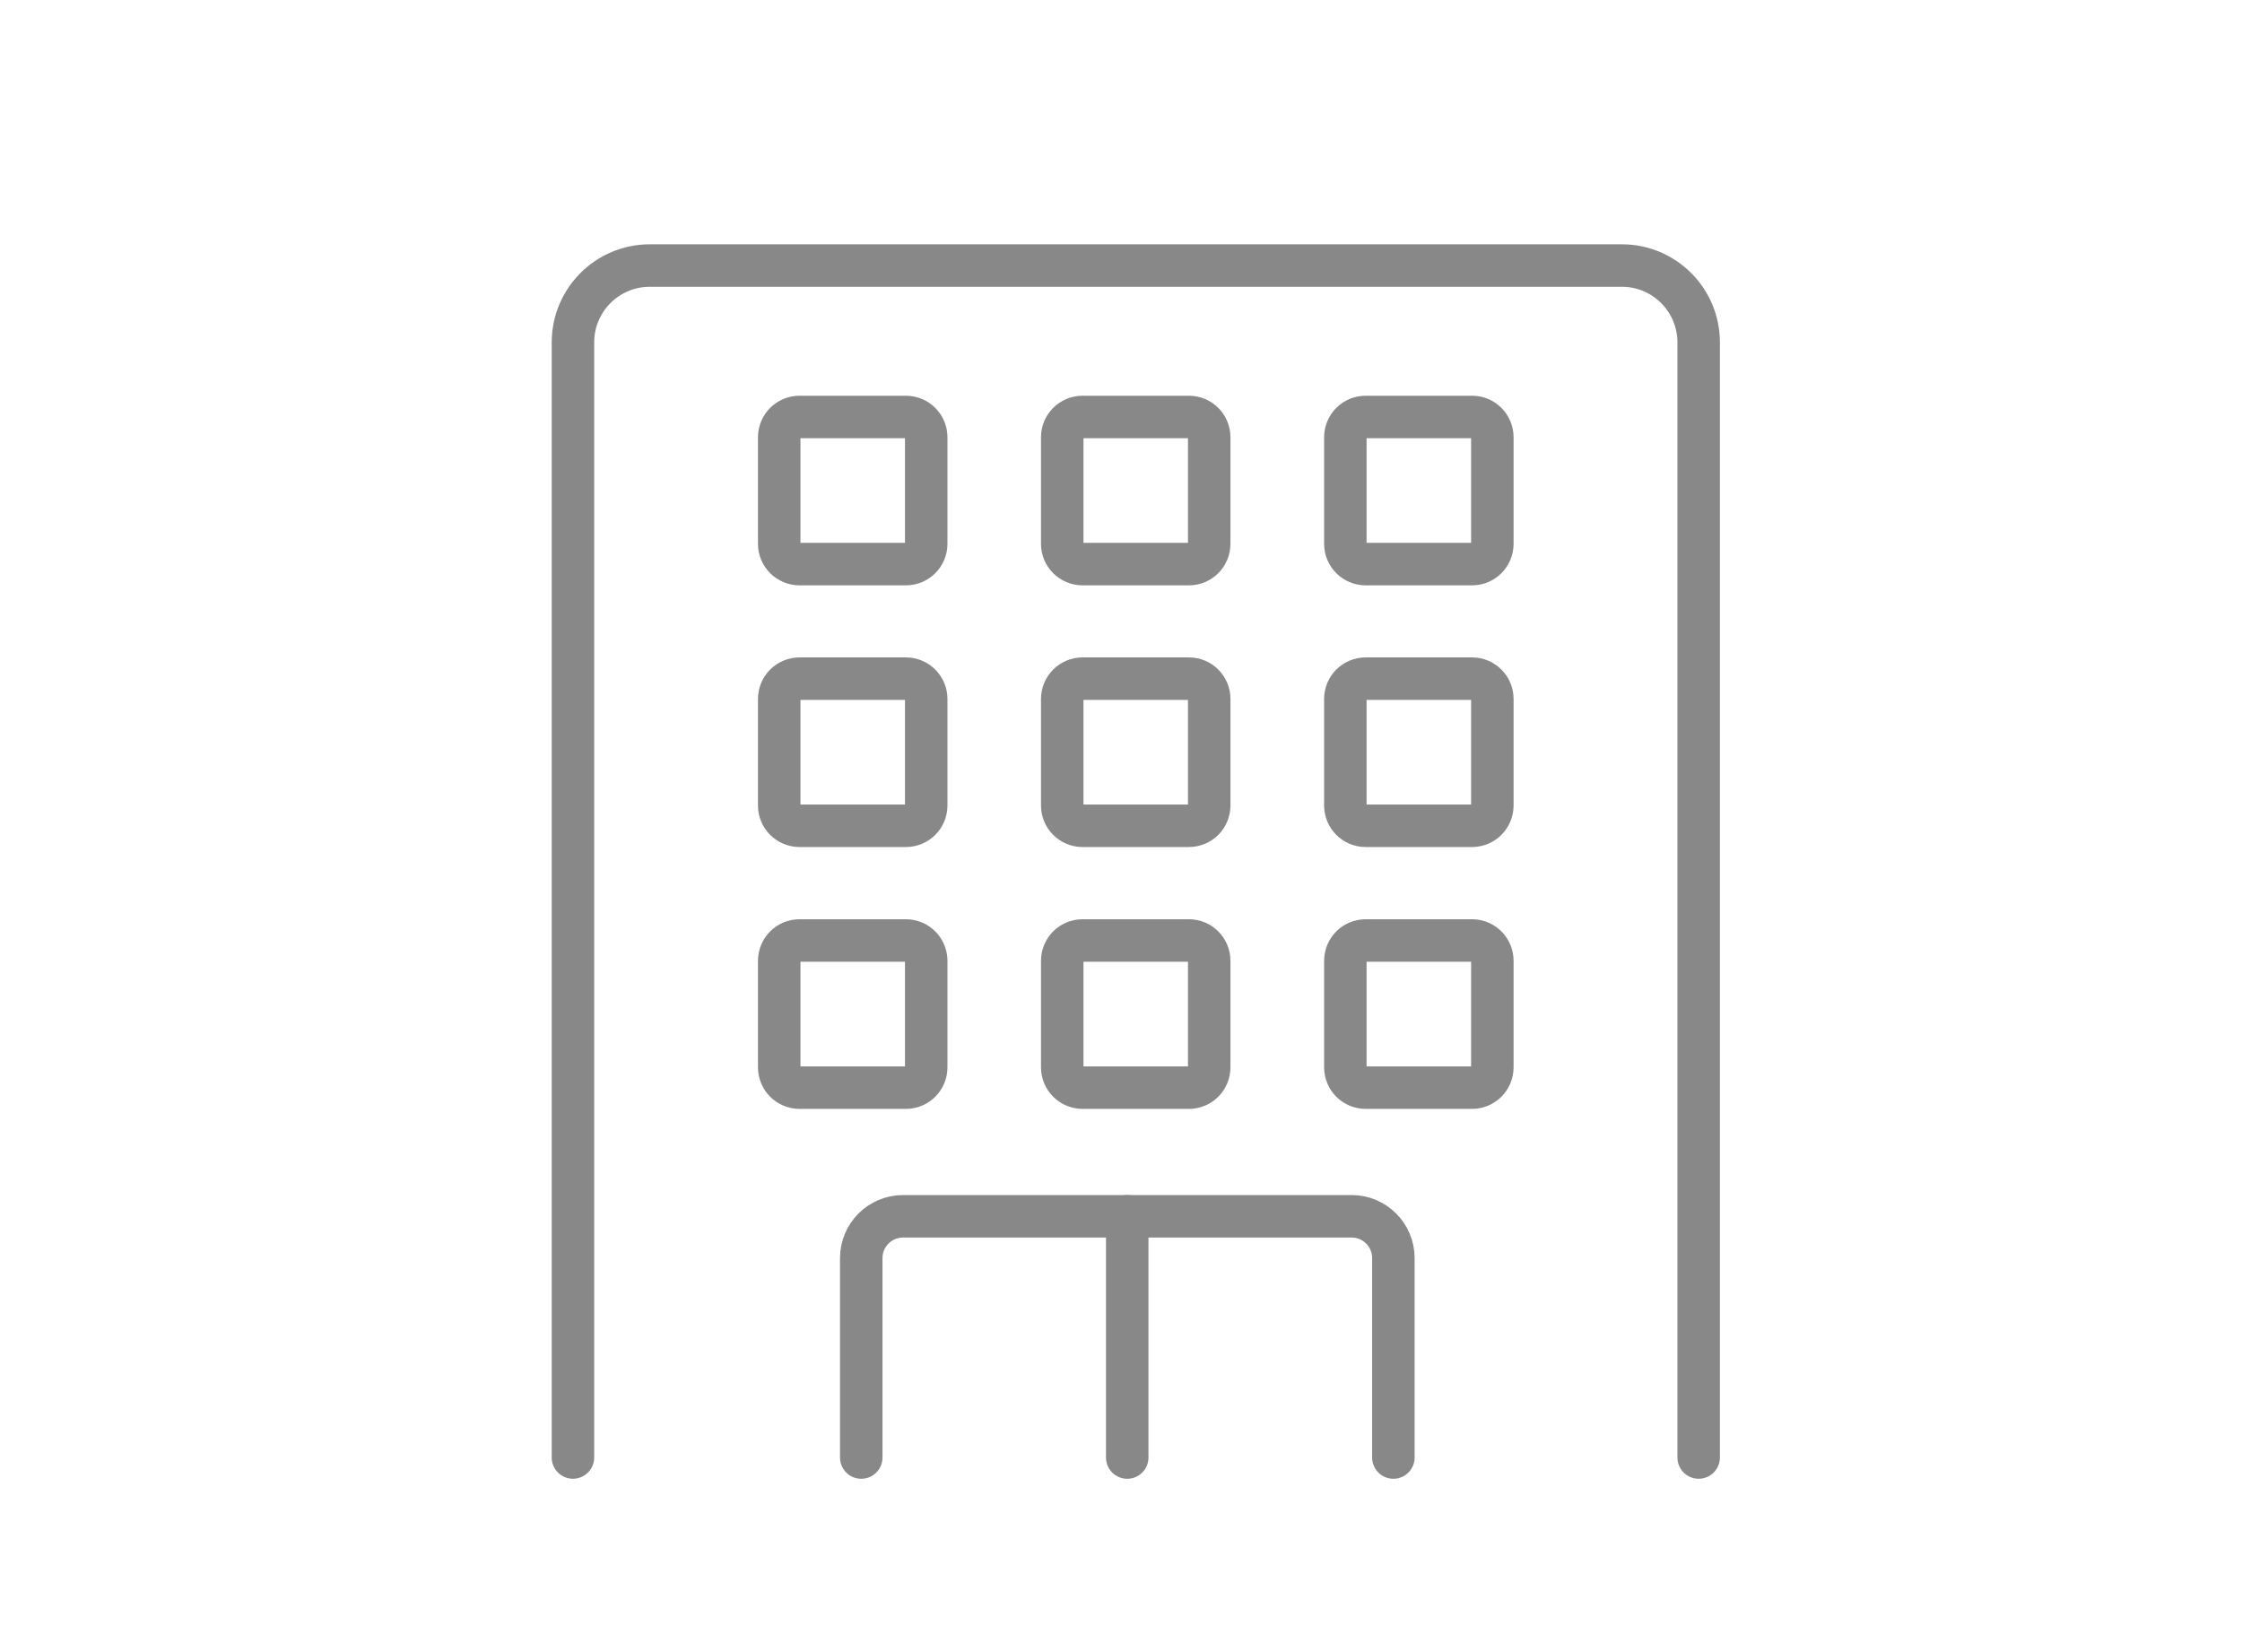 <svg width="76" height="56" viewBox="0 0 76 56" fill="none" xmlns="http://www.w3.org/2000/svg">
<path d="M57.582 49.404V11.608C57.582 10.169 56.418 9.001 54.978 9.001H22.026C20.589 9.001 19.422 10.166 19.422 11.608V49.404" stroke="#888888" stroke-width="1.44" stroke-linecap="round" stroke-linejoin="round"/>
<path d="M29.195 49.405V42.645C29.195 41.863 29.83 41.228 30.61 41.228H45.818C46.599 41.228 47.233 41.863 47.233 42.645V49.405" stroke="#888888" stroke-width="1.44" stroke-linecap="round" stroke-linejoin="round"/>
<path d="M38.211 41.228V49.405" stroke="#888888" stroke-width="1.44" stroke-linecap="round" stroke-linejoin="round"/>
<path d="M30.709 14.134H27.102C26.722 14.134 26.414 14.442 26.414 14.822V18.433C26.414 18.813 26.722 19.121 27.102 19.121H30.709C31.089 19.121 31.397 18.813 31.397 18.433V14.822C31.397 14.442 31.089 14.134 30.709 14.134Z" stroke="#888888" stroke-width="1.44" stroke-linecap="round" stroke-linejoin="round"/>
<path d="M40.303 14.134H36.695C36.316 14.134 36.008 14.442 36.008 14.822V18.433C36.008 18.813 36.316 19.121 36.695 19.121H40.303C40.683 19.121 40.99 18.813 40.99 18.433V14.822C40.99 14.442 40.683 14.134 40.303 14.134Z" stroke="#888888" stroke-width="1.44" stroke-linecap="round" stroke-linejoin="round"/>
<path d="M49.901 14.134H46.293C45.913 14.134 45.605 14.442 45.605 14.822V18.433C45.605 18.813 45.913 19.121 46.293 19.121H49.901C50.28 19.121 50.588 18.813 50.588 18.433V14.822C50.588 14.442 50.28 14.134 49.901 14.134Z" stroke="#888888" stroke-width="1.44" stroke-linecap="round" stroke-linejoin="round"/>
<path d="M30.709 23.004H27.102C26.722 23.004 26.414 23.312 26.414 23.692V27.303C26.414 27.683 26.722 27.991 27.102 27.991H30.709C31.089 27.991 31.397 27.683 31.397 27.303V23.692C31.397 23.312 31.089 23.004 30.709 23.004Z" stroke="#888888" stroke-width="1.44" stroke-linecap="round" stroke-linejoin="round"/>
<path d="M40.303 23.004H36.695C36.316 23.004 36.008 23.312 36.008 23.692V27.303C36.008 27.683 36.316 27.991 36.695 27.991H40.303C40.683 27.991 40.99 27.683 40.99 27.303V23.692C40.99 23.312 40.683 23.004 40.303 23.004Z" stroke="#888888" stroke-width="1.44" stroke-linecap="round" stroke-linejoin="round"/>
<path d="M49.901 23.004H46.293C45.913 23.004 45.605 23.312 45.605 23.692V27.303C45.605 27.683 45.913 27.991 46.293 27.991H49.901C50.28 27.991 50.588 27.683 50.588 27.303V23.692C50.588 23.312 50.28 23.004 49.901 23.004Z" stroke="#888888" stroke-width="1.44" stroke-linecap="round" stroke-linejoin="round"/>
<path d="M30.709 31.879H27.102C26.722 31.879 26.414 32.188 26.414 32.568V36.178C26.414 36.559 26.722 36.867 27.102 36.867H30.709C31.089 36.867 31.397 36.559 31.397 36.178V32.568C31.397 32.188 31.089 31.879 30.709 31.879Z" stroke="#888888" stroke-width="1.44" stroke-linecap="round" stroke-linejoin="round"/>
<path d="M40.303 31.879H36.695C36.316 31.879 36.008 32.188 36.008 32.568V36.178C36.008 36.559 36.316 36.867 36.695 36.867H40.303C40.683 36.867 40.99 36.559 40.99 36.178V32.568C40.99 32.188 40.683 31.879 40.303 31.879Z" stroke="#888888" stroke-width="1.44" stroke-linecap="round" stroke-linejoin="round"/>
<path d="M49.901 31.879H46.293C45.913 31.879 45.605 32.188 45.605 32.568V36.178C45.605 36.559 45.913 36.867 46.293 36.867H49.901C50.28 36.867 50.588 36.559 50.588 36.178V32.568C50.588 32.188 50.28 31.879 49.901 31.879Z" stroke="#888888" stroke-width="1.44" stroke-linecap="round" stroke-linejoin="round"/>
</svg>
